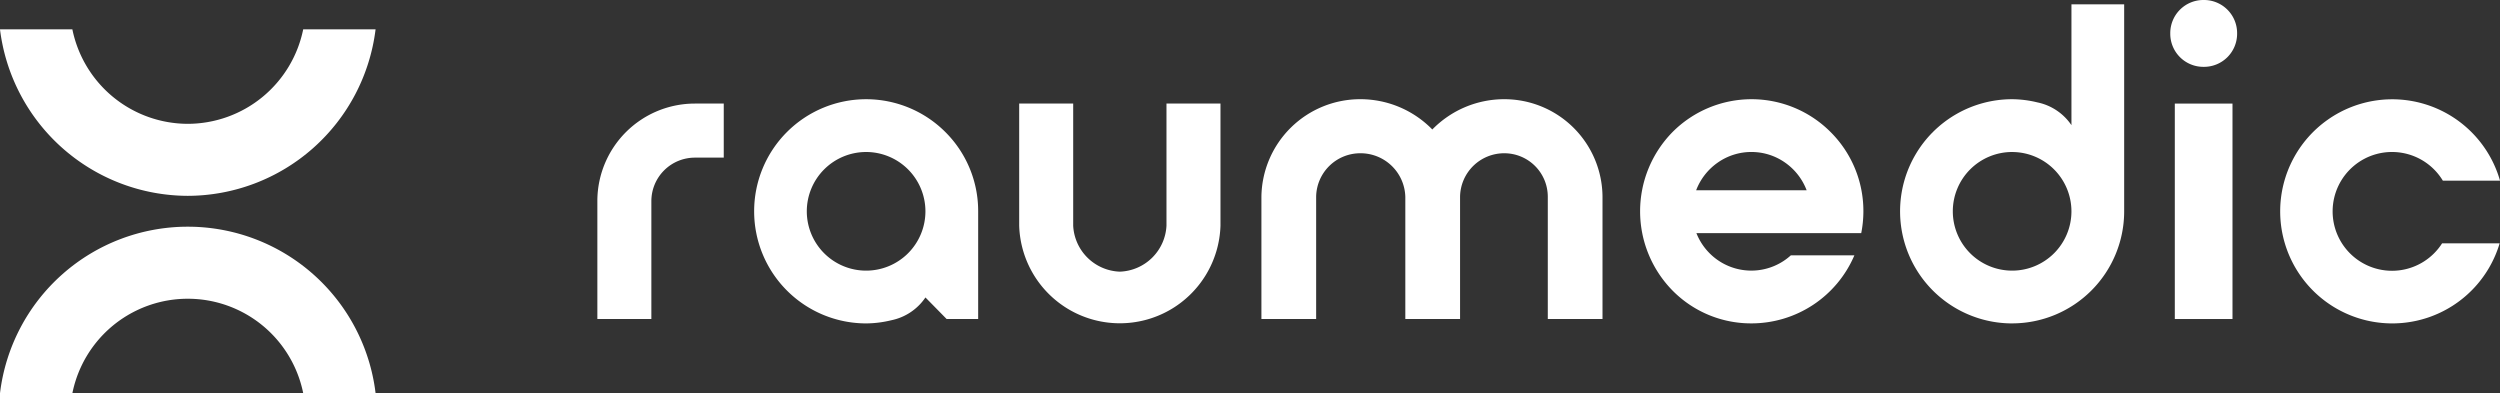 <?xml version="1.0" encoding="UTF-8"?>
<svg xmlns="http://www.w3.org/2000/svg" xmlns:xlink="http://www.w3.org/1999/xlink" id="Group_21" data-name="Group 21" width="254.328" height="40" viewBox="0 0 254.328 40">
  <rect x="0" y="0" width="254.328" height="40" fill="#333333" stroke="none"/>
  <defs>
    <clipPath id="clip-path">
      <path id="Clip_6" data-name="Clip 6" d="M0,40H254.328V0H0Z" fill="none"></path>
    </clipPath>
    <clipPath id="clip-path-2">
      <path id="Clip_15" data-name="Clip 15" d="M0,0H38.209V16.938H0Z" fill="none"></path>
    </clipPath>
  </defs>
  <g id="Group_13" data-name="Group 13">
    <path id="Fill_1" data-name="Fill 1" d="M14.984,0V12.428A4.926,4.926,0,0,1,10.239,17.1a4.926,4.926,0,0,1-4.745-4.675V0H0V12.428a10.244,10.244,0,0,0,20.478,0V0Z" transform="translate(103.683 10.536)" fill="#ffffff"></path>
    <path id="Fill_3" data-name="Fill 3" d="M24.706,0a10.219,10.219,0,0,0-7.32,3.081A10.219,10.219,0,0,0,10.066,0,10.05,10.05,0,0,0,0,9.927V22.361H5.568V9.927a4.49,4.49,0,0,1,4.5-4.428,4.554,4.554,0,0,1,4.572,4.428V22.361h5.569V9.927a4.49,4.49,0,0,1,4.5-4.428,4.426,4.426,0,0,1,4.425,4.428V22.361H34.7V9.927A9.987,9.987,0,0,0,24.706,0" transform="translate(128.325 10.092)" fill="#ffffff"></path>
    <path id="Clip_6-2" data-name="Clip 6" d="M0,40H254.328V0H0Z" fill="none"></path>
    <g id="Group_13-2" data-name="Group 13" clip-path="url(#clip-path)">
      <path id="Fill_5" data-name="Fill 5" d="M0,21.917H5.868V0H0Z" transform="translate(221.246 10.537)" fill="#ffffff"></path>
      <path id="Fill_7" data-name="Fill 7" d="M3.4,0a3.367,3.367,0,0,1,3.4,3.4A3.366,3.366,0,0,1,3.4,6.8,3.366,3.366,0,0,1,0,3.4,3.367,3.367,0,0,1,3.4,0" transform="translate(220.784 0)" fill="#ffffff"></path>
      <path id="Fill_8" data-name="Fill 8" d="M11.395,22.807A11.4,11.4,0,0,1,0,11.4,11.393,11.393,0,0,1,19.452,3.34,11.333,11.333,0,0,1,22.789,11.4V22.36H19.581l-2.156-2.193a5.53,5.53,0,0,1-3.479,2.32A11.071,11.071,0,0,1,11.395,22.807Zm0-17.437A6.034,6.034,0,1,0,17.424,11.4,6.039,6.039,0,0,0,11.395,5.369Z" transform="translate(76.721 10.094)" fill="#ffffff"></path>
      <path id="Fill_9" data-name="Fill 9" d="M11.321,22.805A11.207,11.207,0,0,1,3.3,19.466,11.5,11.5,0,0,1,3.3,3.34a11.345,11.345,0,0,1,16.078,0A11.333,11.333,0,0,1,22.715,11.4a11.592,11.592,0,0,1-.22,2.227H5.728A6.051,6.051,0,0,0,7.9,16.368a5.984,5.984,0,0,0,7.438-.488H21.8A11.386,11.386,0,0,1,11.321,22.805Zm0-17.436a5.945,5.945,0,0,0-3.452,1.1A6.055,6.055,0,0,0,5.7,9.266H16.943a6.056,6.056,0,0,0-2.169-2.8A5.945,5.945,0,0,0,11.321,5.369Z" transform="translate(166.85 10.093)" fill="#ffffff"></path>
      <path id="Fill_10" data-name="Fill 10" d="M16.456,14.662a6.042,6.042,0,1,1,.077-6.375h5.816a11.4,11.4,0,1,0-.038,6.375Z" transform="translate(231.981 10.092)" fill="#ffffff"></path>
      <path id="Fill_11" data-name="Fill 11" d="M11.395,32.461a11.4,11.4,0,0,1,0-22.808,11.128,11.128,0,0,1,2.551.32,5.532,5.532,0,0,1,3.479,2.32V0h5.363V21.058a11.4,11.4,0,0,1-11.394,11.4Zm0-17.437a6.034,6.034,0,1,0,6.029,6.034A6.039,6.039,0,0,0,11.395,15.025Z" transform="translate(193.306 0.44)" fill="#ffffff"></path>
      <path id="Fill_12" data-name="Fill 12" d="M9.919,0A9.92,9.92,0,0,0,0,9.829H0v12.09H5.494V9.927A4.428,4.428,0,0,1,9.919,5.5h2.939V0Z" transform="translate(60.77 10.536)" fill="#ffffff"></path>
    </g>
  </g>
  <g id="Group_20" data-name="Group 20" transform="translate(0 2.985)">
    <g id="Group_16" data-name="Group 16">
      <path id="Clip_15-2" data-name="Clip 15" d="M0,0H38.209V16.938H0Z" fill="none"></path>
      <g id="Group_16-2" data-name="Group 16" clip-path="url(#clip-path-2)">
        <path id="Fill_14" data-name="Fill 14" d="M30.846,0A12.009,12.009,0,0,1,19.1,9.612,12.009,12.009,0,0,1,7.363,0H0A19.3,19.3,0,0,0,19.1,16.938,19.3,19.3,0,0,0,38.209,0Z" transform="translate(-0.001)" fill="#ffffff"></path>
      </g>
    </g>
    <g id="Group_19" data-name="Group 19" transform="translate(0 20.077)">
      <path id="Clip_18-2" data-name="Clip 18" d="M0,0H38.209V16.938H0Z" fill="none"></path>
      <g id="Group_19-2" data-name="Group 19" clip-path="url(#clip-path-2)">
        <path id="Fill_17" data-name="Fill 17" d="M7.363,16.938a11.978,11.978,0,0,1,23.483,0h7.363A19.243,19.243,0,0,0,0,16.938Z" transform="translate(0)" fill="#ffffff"></path>
      </g>
    </g>
  </g>
</svg>
